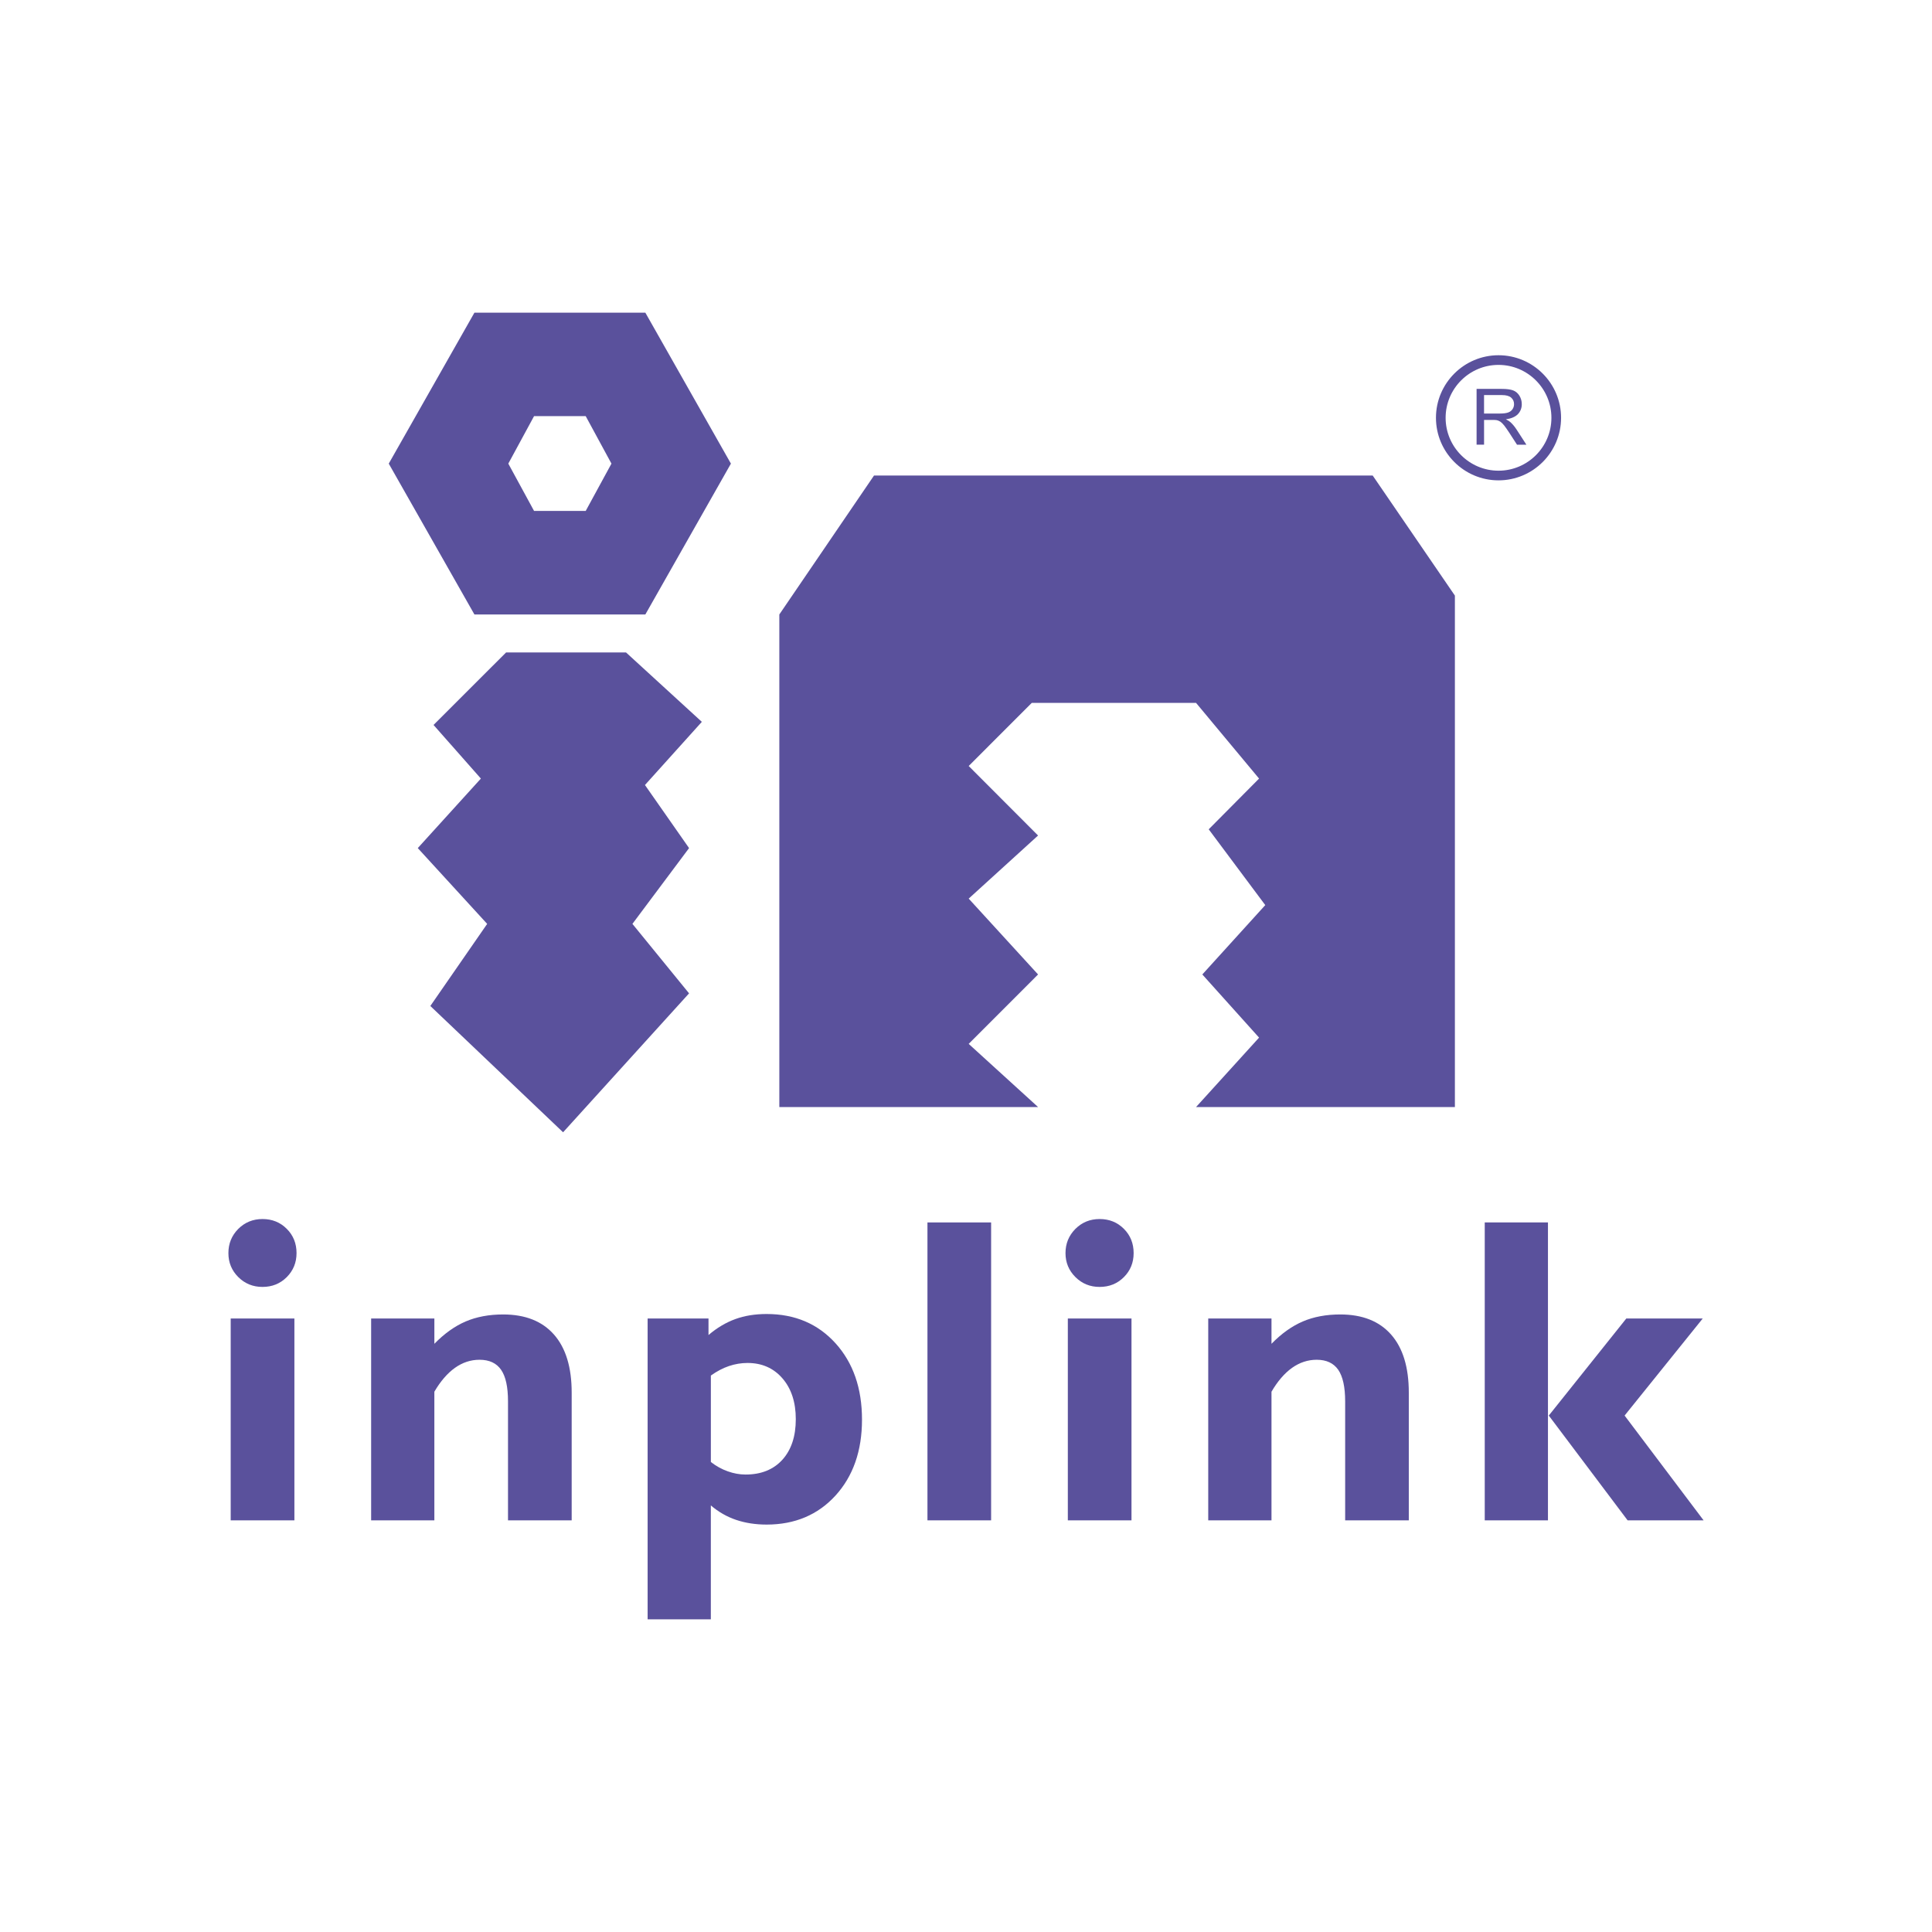 <?xml version="1.0" encoding="utf-8"?>
<!-- Generator: Adobe Illustrator 16.0.0, SVG Export Plug-In . SVG Version: 6.00 Build 0)  -->
<!DOCTYPE svg PUBLIC "-//W3C//DTD SVG 1.1//EN" "http://www.w3.org/Graphics/SVG/1.1/DTD/svg11.dtd">
<svg version="1.1" id="圖層_1" xmlns="http://www.w3.org/2000/svg" xmlns:xlink="http://www.w3.org/1999/xlink" x="0px" y="0px"
	 width="100px" height="100px" viewBox="0 0 100 100" enable-background="new 0 0 100 100" xml:space="preserve">
<g>
	<g>
		<g>
			<g>
				<polygon fill="#5A519C" points="71.05,24.613 45.239,24.613 40.338,31.805 40.338,57.3 53.73,57.3 50.139,54.031 53.73,50.438 
					50.139,46.512 53.73,43.246 50.139,39.648 53.404,36.382 61.908,36.382 65.169,40.299 62.563,42.925 65.49,46.848 
					62.232,50.438 65.169,53.707 61.908,57.3 75.305,57.3 75.305,30.828 				"/>
				<path fill="#5A519C" d="M24.556,16.184l-4.434,7.813l4.434,7.808h8.847l4.429-7.808l-4.429-7.813H24.556z M30.316,26.446h-2.673
					l-1.333-2.449l1.333-2.458h2.673l1.333,2.458L30.316,26.446z"/>
				<polygon fill="#5A519C" points="32.402,33.77 26.196,33.77 22.44,37.523 24.89,40.299 21.624,43.897 25.216,47.82 22.274,52.07 
					29.145,58.607 35.666,51.416 32.734,47.82 35.666,43.897 33.383,40.632 36.327,37.363 				"/>
			</g>
		</g>
		<g>
			<path fill="#5A519C" d="M11.822,64.861c0-0.493,0.169-0.907,0.511-1.254c0.343-0.34,0.76-0.51,1.253-0.51
				c0.499,0,0.917,0.168,1.255,0.506c0.34,0.338,0.508,0.758,0.508,1.258c0,0.492-0.171,0.906-0.508,1.244
				c-0.338,0.338-0.756,0.506-1.255,0.506c-0.493,0-0.91-0.17-1.253-0.51C11.991,65.759,11.822,65.346,11.822,64.861z
				 M11.941,78.693V68.245h3.297v10.448H11.941z"/>
			<path fill="#5A519C" d="M19.21,78.693V68.245h3.273v1.31c0.514-0.527,1.054-0.914,1.619-1.156
				c0.567-0.242,1.212-0.363,1.939-0.363c1.146,0,2.023,0.347,2.635,1.043c0.609,0.693,0.914,1.695,0.914,3.002v6.613h-3.296v-6.16
				c0-0.744-0.118-1.286-0.357-1.633c-0.238-0.346-0.611-0.52-1.118-0.52c-0.456,0-0.881,0.141-1.272,0.419
				c-0.394,0.282-0.747,0.692-1.065,1.235v6.658H19.21L19.21,78.693z"/>
			<path fill="#5A519C" d="M33.521,83.816V68.245h3.151v0.856c0.439-0.375,0.903-0.649,1.389-0.826
				c0.484-0.176,1.024-0.262,1.619-0.262c1.462,0,2.651,0.504,3.566,1.514c0.913,1.011,1.371,2.326,1.371,3.953
				c0,1.615-0.458,2.926-1.371,3.929c-0.915,1.001-2.104,1.503-3.566,1.503c-0.572,0-1.1-0.082-1.575-0.242
				c-0.477-0.16-0.915-0.411-1.312-0.749v5.896H33.521L33.521,83.816z M36.794,71.198v4.475c0.278,0.216,0.569,0.375,0.875,0.483
				c0.306,0.109,0.612,0.166,0.92,0.166c0.81,0,1.443-0.256,1.907-0.766c0.461-0.511,0.694-1.211,0.694-2.1
				c0-0.873-0.229-1.578-0.688-2.109c-0.459-0.533-1.064-0.8-1.813-0.8c-0.324,0-0.643,0.054-0.96,0.16
				C37.413,70.814,37.103,70.979,36.794,71.198z"/>
			<path fill="#5A519C" d="M48.005,78.693v-15.42H51.3v15.42H48.005L48.005,78.693z"/>
			<path fill="#5A519C" d="M55.15,64.861c0-0.493,0.17-0.907,0.513-1.254c0.342-0.34,0.758-0.51,1.253-0.51
				c0.498,0,0.917,0.168,1.255,0.506s0.506,0.758,0.506,1.258c0,0.492-0.168,0.906-0.506,1.244s-0.757,0.506-1.255,0.506
				c-0.495,0-0.911-0.17-1.253-0.51C55.32,65.759,55.15,65.346,55.15,64.861z M55.271,78.693V68.245h3.295v10.448H55.271z"/>
			<path fill="#5A519C" d="M62.538,78.693V68.245h3.274v1.31c0.514-0.527,1.054-0.914,1.619-1.156
				c0.564-0.242,1.213-0.363,1.939-0.363c1.146,0,2.023,0.347,2.635,1.043c0.609,0.693,0.914,1.695,0.914,3.002v6.613h-3.294v-6.16
				c0-0.744-0.121-1.286-0.358-1.633c-0.24-0.346-0.611-0.52-1.117-0.52c-0.457,0-0.881,0.141-1.275,0.419
				c-0.393,0.282-0.747,0.692-1.063,1.235v6.658H62.538L62.538,78.693z"/>
			<path fill="#5A519C" d="M76.85,78.693v-15.42h3.272v15.42H76.85L76.85,78.693z M84.245,78.693l-4.08-5.424l4.013-5.024h3.956
				l-4.045,5.024l4.089,5.424H84.245z"/>
		</g>
	</g>
</g>
<g>
	<path fill="#5A519C" d="M77.563,24.863c-1.785,0-3.238-1.453-3.238-3.238s1.453-3.238,3.238-3.238s3.238,1.453,3.238,3.238
		S79.348,24.863,77.563,24.863z M77.563,18.887c-1.51,0-2.738,1.228-2.738,2.738s1.229,2.738,2.738,2.738s2.738-1.228,2.738-2.738
		S79.072,18.887,77.563,18.887z"/>
</g>
<g>
	<path fill="#5A519C" d="M76.428,23.017v-2.888h1.297c0.261,0,0.459,0.026,0.595,0.078s0.244,0.144,0.325,0.275
		s0.122,0.276,0.122,0.436c0,0.205-0.067,0.377-0.201,0.518c-0.135,0.14-0.343,0.229-0.623,0.268
		c0.103,0.049,0.181,0.097,0.233,0.144c0.113,0.102,0.221,0.23,0.321,0.384l0.509,0.786H78.52l-0.388-0.601
		c-0.113-0.173-0.206-0.306-0.279-0.398c-0.073-0.092-0.139-0.156-0.196-0.193c-0.058-0.037-0.117-0.062-0.177-0.077
		c-0.044-0.009-0.116-0.014-0.216-0.014h-0.449v1.282H76.428z M76.814,21.404h0.833c0.177,0,0.314-0.018,0.415-0.054
		c0.1-0.036,0.175-0.094,0.228-0.173c0.052-0.08,0.077-0.166,0.077-0.259c0-0.137-0.05-0.249-0.15-0.337s-0.259-0.132-0.476-0.132
		h-0.927V21.404z"/>
</g>
</svg>
